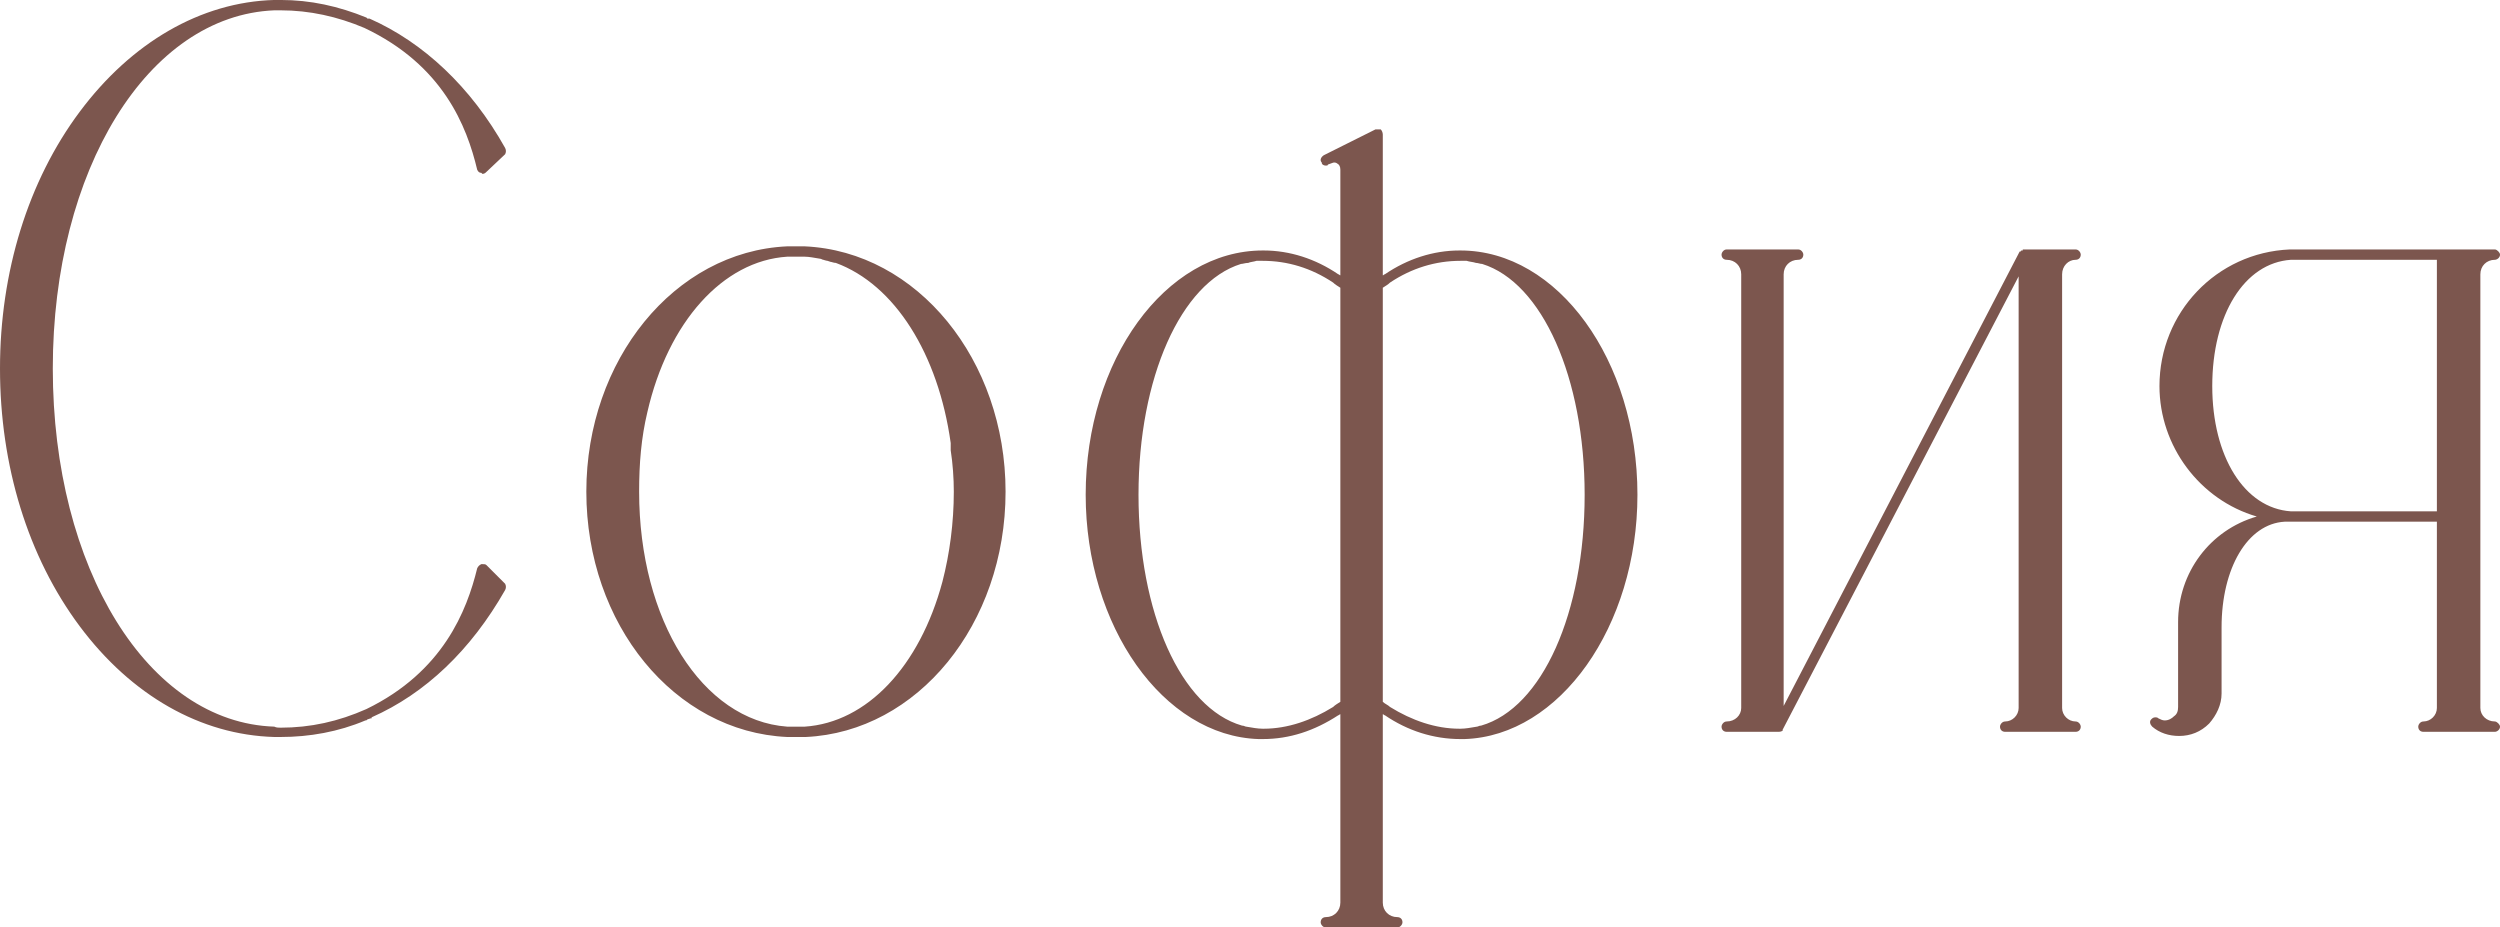 <?xml version="1.0" encoding="UTF-8"?> <svg xmlns="http://www.w3.org/2000/svg" viewBox="0 0 96.605 35.84" fill="none"><path d="M19.52 22.559C19.56 22.639 19.56 22.719 19.52 22.799C18.2 25.119 16.44 26.799 14.36 27.719V27.759H14.32L14.2 27.799C14.16 27.839 14.16 27.839 14.12 27.839C13.08 28.279 11.96 28.479 10.84 28.479C10.76 28.479 10.68 28.479 10.6 28.479C7.76 28.399 5.08 26.879 3.08 24.199C1.08 21.519 0 17.999 0 14.239C0 10.519 1.08 6.999 3.08 4.319C5.08 1.639 7.76 0.079 10.6 -0.001C10.68 -0.001 10.76 -0.001 10.84 -0.001C12 -0.001 13.08 0.239 14.16 0.679L14.2 0.719H14.28C16.36 1.639 18.2 3.359 19.52 5.719C19.56 5.799 19.56 5.879 19.52 5.959L18.8 6.639C18.76 6.679 18.72 6.719 18.64 6.719L18.6 6.679C18.52 6.679 18.48 6.639 18.44 6.559C18.04 4.879 17.12 2.519 14.08 1.079C13.04 0.639 11.96 0.399 10.84 0.399C10.84 0.399 10.8 0.399 10.76 0.399H10.6C5.72 0.599 2.04 6.559 2.04 14.239C2.04 21.959 5.72 27.919 10.6 28.079C10.68 28.119 10.76 28.119 10.84 28.119C12 28.119 13.08 27.879 14.16 27.399C17.12 25.959 18.04 23.599 18.44 21.959C18.48 21.879 18.52 21.839 18.6 21.799H18.64C18.72 21.799 18.76 21.799 18.8 21.839L19.52 22.559ZM31.097 9.519C35.457 9.719 38.857 13.919 38.857 18.999C38.857 24.119 35.457 28.279 31.137 28.479C31.017 28.479 30.897 28.479 30.777 28.479C30.657 28.479 30.537 28.479 30.417 28.479C26.057 28.279 22.657 24.119 22.657 18.999C22.657 13.919 26.057 9.719 30.417 9.519C30.537 9.519 30.657 9.519 30.777 9.519C30.897 9.519 31.017 9.519 31.097 9.519ZM31.097 28.079C33.497 27.919 35.537 25.759 36.417 22.479C36.697 21.399 36.857 20.199 36.857 18.999C36.857 18.479 36.817 17.919 36.737 17.399C36.737 17.399 36.737 17.199 36.737 17.119C36.257 13.679 34.577 10.999 32.297 10.159C32.217 10.159 32.137 10.119 32.097 10.119L31.977 10.079C31.937 10.079 31.817 10.039 31.817 10.039C31.777 10.039 31.737 9.999 31.697 9.999C31.457 9.959 31.257 9.919 31.097 9.919C30.977 9.919 30.857 9.919 30.777 9.919C30.657 9.919 30.537 9.919 30.417 9.919C27.937 10.079 25.817 12.439 25.017 15.919C24.777 16.919 24.697 17.919 24.697 18.999C24.697 23.959 27.137 27.839 30.417 28.079C30.537 28.079 30.657 28.079 30.777 28.079C30.857 28.079 30.977 28.079 31.097 28.079ZM56.434 9.679C60.194 9.679 63.274 13.919 63.274 19.119C63.274 24.199 60.274 28.439 56.594 28.559H56.554C56.514 28.559 56.474 28.559 56.434 28.559C55.394 28.559 54.394 28.239 53.514 27.639C53.473 27.639 53.473 27.599 53.434 27.599V34.879C53.434 35.199 53.674 35.439 53.993 35.439C54.114 35.439 54.194 35.519 54.194 35.639C54.194 35.719 54.114 35.839 53.993 35.839H51.234C51.114 35.839 51.034 35.719 51.034 35.639C51.034 35.519 51.114 35.439 51.234 35.439C51.554 35.439 51.794 35.199 51.794 34.879V27.599C51.754 27.599 51.754 27.639 51.714 27.639C50.794 28.239 49.834 28.559 48.794 28.559C48.754 28.559 48.714 28.559 48.674 28.559H48.633C44.953 28.439 41.953 24.199 41.953 19.119C41.953 13.919 45.034 9.679 48.794 9.679H48.834C49.834 9.679 50.834 9.999 51.714 10.599C51.754 10.599 51.754 10.639 51.794 10.639V6.559C51.794 6.439 51.754 6.359 51.674 6.319C51.674 6.319 51.634 6.279 51.554 6.279C51.514 6.279 51.434 6.319 51.313 6.359C51.313 6.399 51.274 6.399 51.234 6.399C51.153 6.399 51.074 6.359 51.074 6.279C50.994 6.199 51.034 6.079 51.153 5.999L53.153 4.999C53.194 4.999 53.194 4.999 53.234 4.999C53.274 4.999 53.313 4.999 53.354 4.999C53.394 5.039 53.434 5.119 53.434 5.199V10.639C53.473 10.639 53.473 10.599 53.514 10.599C54.394 9.999 55.394 9.679 56.394 9.679H56.434ZM51.794 27.119V11.119C51.674 11.039 51.594 10.999 51.514 10.919C50.674 10.359 49.754 10.079 48.794 10.079C48.714 10.079 48.633 10.079 48.554 10.079C48.434 10.119 48.314 10.119 48.234 10.159C48.114 10.159 48.034 10.199 47.954 10.199C45.633 10.919 43.994 14.599 43.994 19.119C43.994 23.679 45.633 27.359 47.994 28.039C48.074 28.039 48.114 28.079 48.154 28.079C48.394 28.119 48.594 28.159 48.794 28.159H48.834C49.754 28.159 50.674 27.839 51.514 27.319C51.594 27.239 51.674 27.199 51.794 27.119ZM57.234 28.039C59.594 27.359 61.234 23.679 61.234 19.119C61.234 14.599 59.594 10.919 57.274 10.199C57.194 10.199 57.114 10.159 57.034 10.159C56.914 10.119 56.794 10.119 56.674 10.079C56.594 10.079 56.514 10.079 56.434 10.079C55.474 10.079 54.554 10.359 53.714 10.919C53.634 10.999 53.554 11.039 53.434 11.119V27.119C53.514 27.199 53.634 27.239 53.714 27.319C54.554 27.839 55.474 28.159 56.394 28.159H56.434C56.634 28.159 56.833 28.119 57.074 28.079C57.114 28.079 57.153 28.039 57.234 28.039ZM80.204 27.879C80.324 27.879 80.404 27.999 80.404 28.079C80.404 28.199 80.324 28.279 80.204 28.279H77.484C77.364 28.279 77.284 28.199 77.284 28.079C77.284 27.999 77.364 27.879 77.484 27.879C77.764 27.879 78.004 27.639 78.004 27.359V10.679L68.884 28.199V28.239C68.804 28.279 68.764 28.279 68.724 28.279H66.724C66.604 28.279 66.524 28.199 66.524 28.079C66.524 27.999 66.604 27.879 66.724 27.879C67.044 27.879 67.284 27.639 67.284 27.359V10.599C67.284 10.279 67.044 10.039 66.724 10.039C66.604 10.039 66.524 9.959 66.524 9.839C66.524 9.759 66.604 9.639 66.724 9.639H69.484C69.604 9.639 69.684 9.759 69.684 9.839C69.684 9.959 69.604 10.039 69.484 10.039C69.164 10.039 68.924 10.279 68.924 10.599V27.279L78.044 9.719H78.084C78.084 9.719 78.084 9.679 78.124 9.679H78.164V9.639H78.204H80.204C80.324 9.639 80.404 9.759 80.404 9.839C80.404 9.959 80.324 10.039 80.204 10.039C79.924 10.039 79.684 10.279 79.684 10.599V27.359C79.684 27.639 79.924 27.879 80.204 27.879ZM96.407 27.879C96.486 27.879 96.606 27.999 96.606 28.079C96.606 28.199 96.486 28.279 96.407 28.279H93.646C93.526 28.279 93.446 28.199 93.446 28.079C93.446 27.999 93.526 27.879 93.646 27.879C93.926 27.879 94.166 27.639 94.166 27.359V20.159H88.446C88.366 20.159 88.326 20.159 88.286 20.159C86.846 20.239 85.846 21.959 85.846 24.239V26.799C85.846 27.239 85.646 27.639 85.366 27.959C85.047 28.279 84.646 28.439 84.207 28.439C83.806 28.439 83.446 28.319 83.166 28.079C83.086 27.999 83.047 27.879 83.126 27.799C83.166 27.759 83.207 27.719 83.286 27.719C83.326 27.719 83.367 27.719 83.406 27.759C83.486 27.799 83.566 27.839 83.646 27.839C83.806 27.839 83.926 27.759 84.006 27.679C84.126 27.599 84.166 27.479 84.166 27.319V24.039C84.166 22.119 85.406 20.479 87.207 19.959C85.006 19.319 83.446 17.239 83.446 14.919C83.446 12.079 85.646 9.759 88.486 9.639C88.566 9.639 88.646 9.639 88.686 9.639H96.407C96.486 9.639 96.606 9.759 96.606 9.839C96.606 9.959 96.486 10.039 96.407 10.039C96.086 10.039 95.846 10.279 95.846 10.599V27.359C95.846 27.639 96.086 27.879 96.407 27.879ZM94.166 19.759V10.039H88.686C88.646 10.039 88.566 10.039 88.526 10.039C86.726 10.159 85.486 12.159 85.486 14.919C85.486 17.639 86.726 19.639 88.526 19.759C88.566 19.759 88.646 19.759 88.686 19.759H94.166Z" fill="#7C564E"></path></svg> 